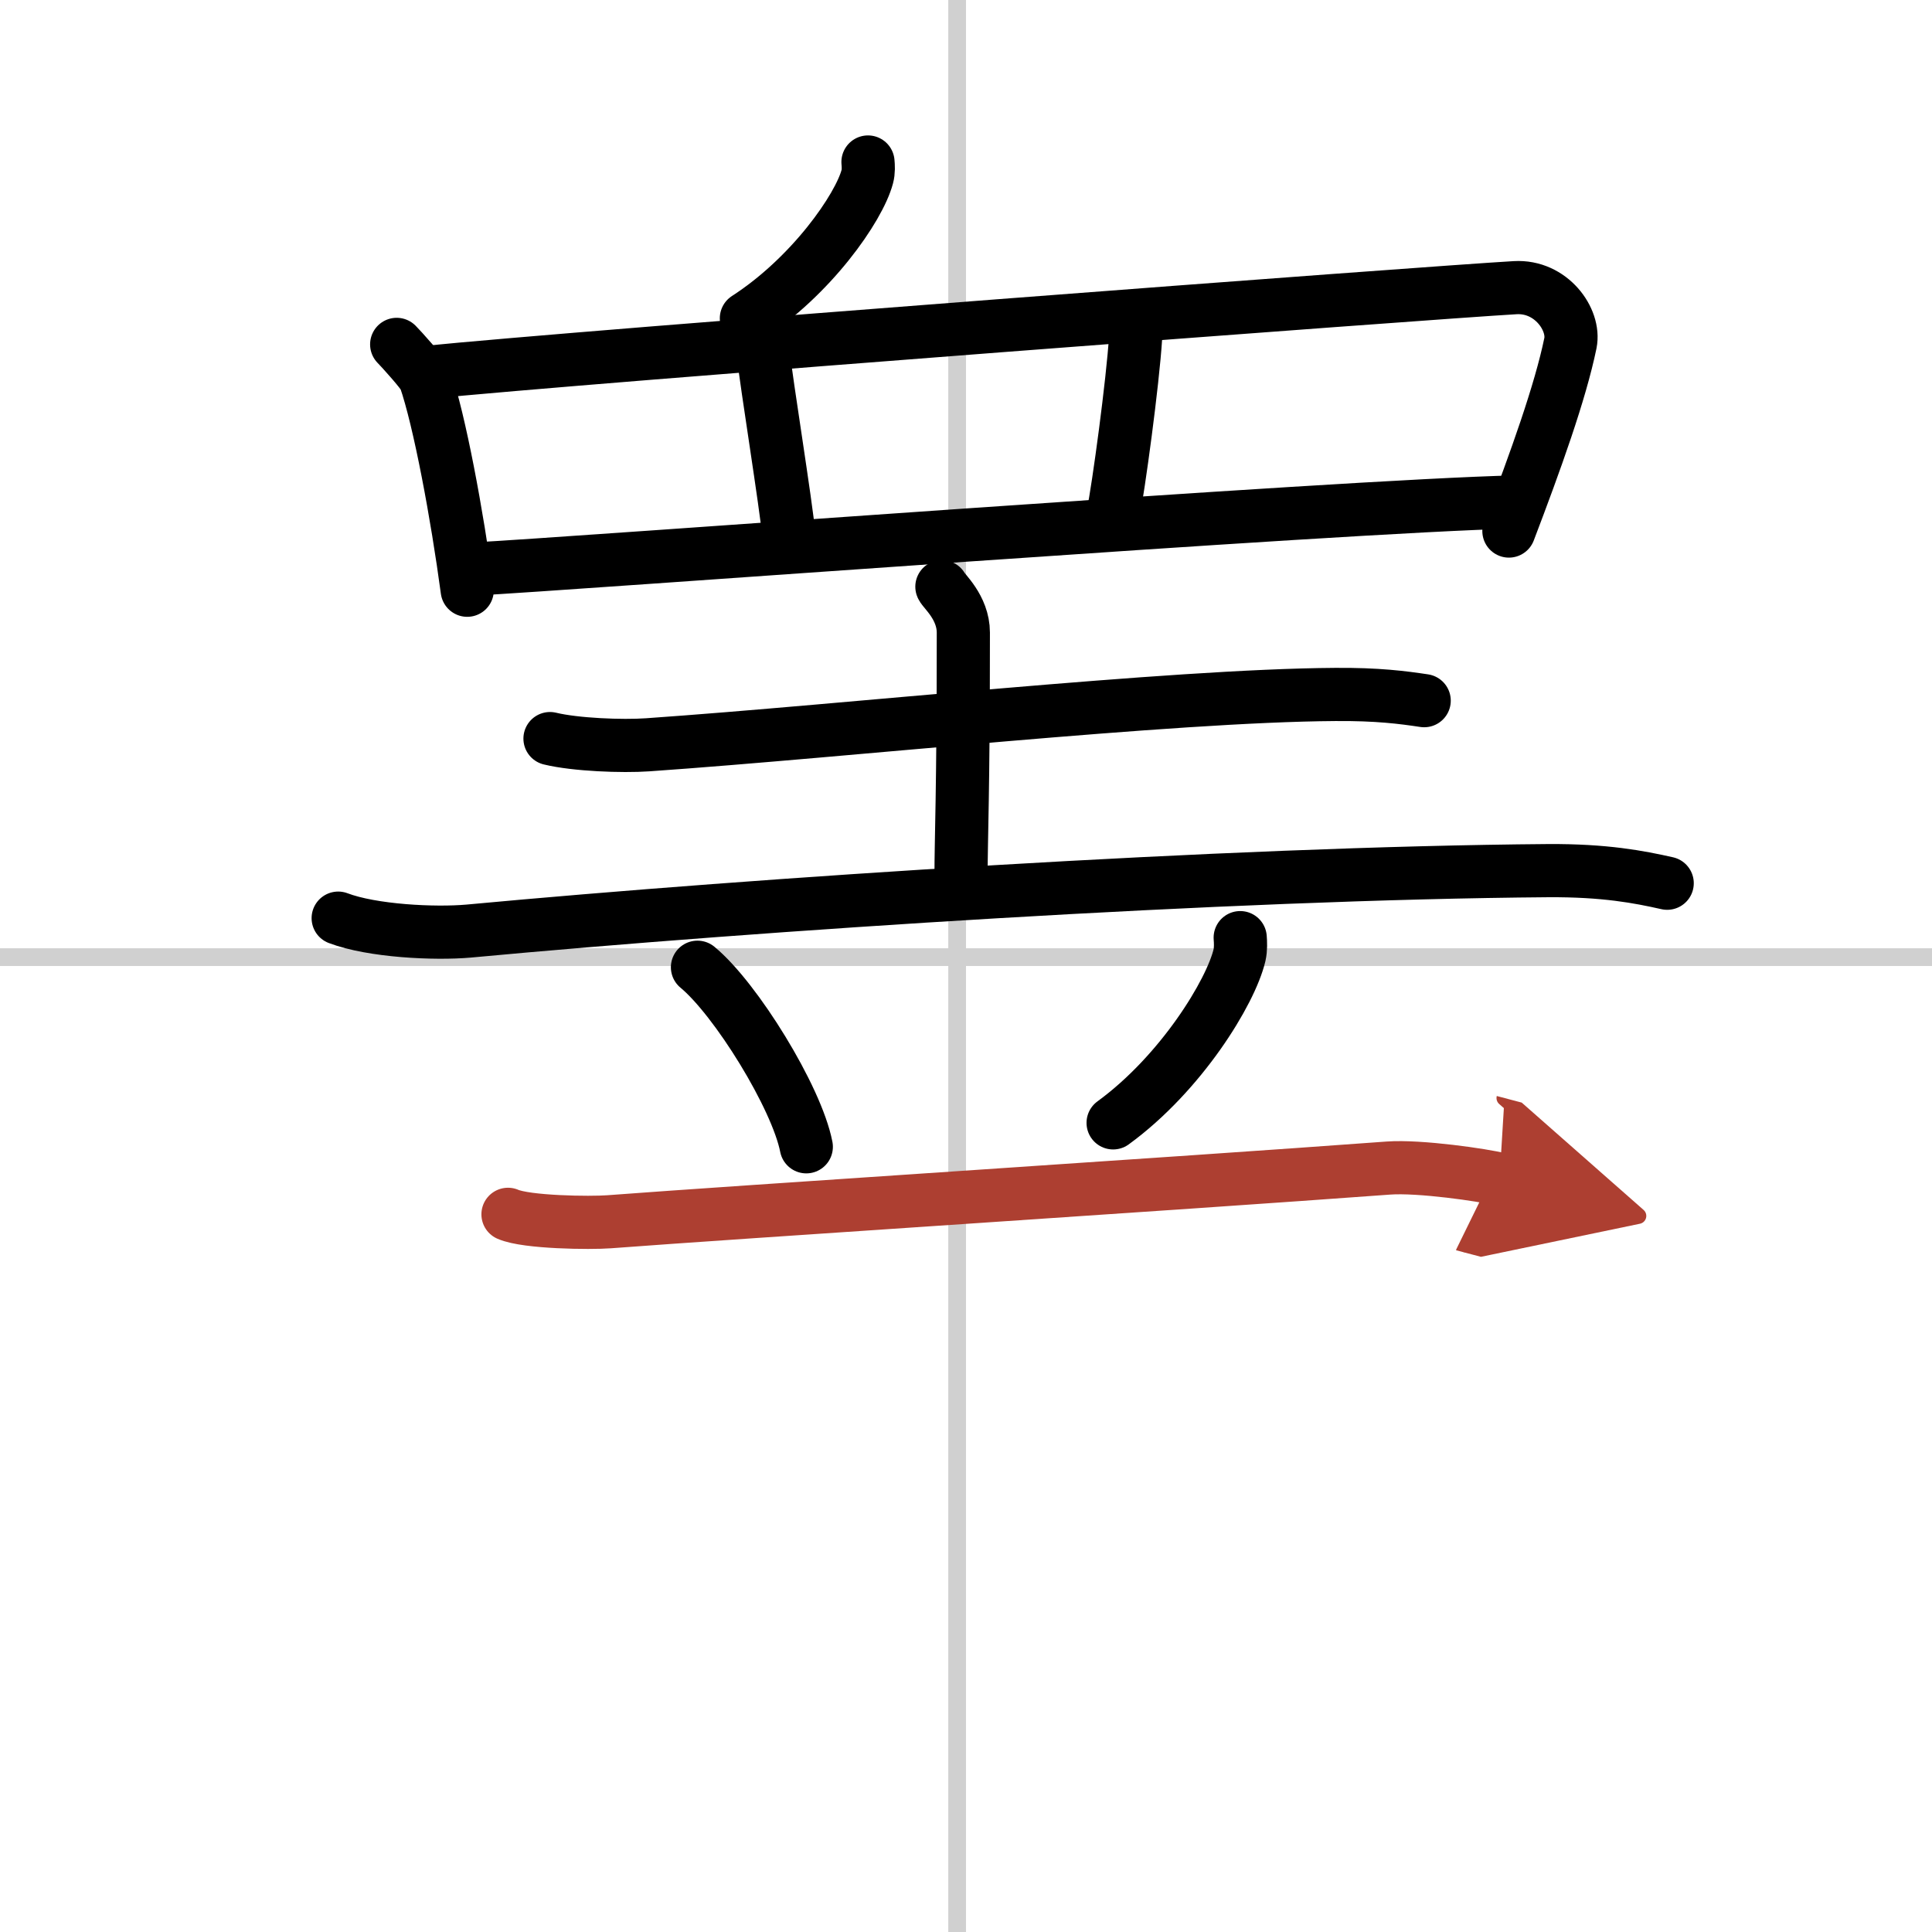 <svg width="400" height="400" viewBox="0 0 109 109" xmlns="http://www.w3.org/2000/svg"><defs><marker id="a" markerWidth="4" orient="auto" refX="1" refY="5" viewBox="0 0 10 10"><polyline points="0 0 10 5 0 10 1 5" fill="#ad3f31" stroke="#ad3f31"/></marker></defs><g fill="none" stroke="#000" stroke-linecap="round" stroke-linejoin="round" stroke-width="3"><rect width="100%" height="100%" fill="#fff" stroke="#fff"/><line x1="54" x2="54" y2="109" stroke="#d0d0d0" stroke-width="1"/><line x2="109" y1="54" y2="54" stroke="#d0d0d0" stroke-width="1"/><path d="m48.97 9.14c0.02 0.21 0.04 0.54-0.04 0.83-0.47 1.76-3.15 5.62-6.82 7.99"/><path d="m22.38 19.43c0.24 0.24 1.49 1.62 1.6 1.92 0.82 2.36 1.81 7.7 2.38 11.95"/><path d="m23.86 21.03c9.17-0.93 56.89-4.53 61.62-4.8 2.03-0.12 3.39 1.8 3.12 3.13-0.57 2.77-1.96 6.64-3.47 10.6"/><path d="m43.07 20c0.16 1.57 1.28 8.46 1.44 10.24"/><path d="m64.07 19.02c-0.16 2.56-0.96 8.46-1.28 10.04"/><path d="m26.6 32.11c5.67-0.29 48.98-3.56 58.9-3.79"/><path d="m31.03 41.67c1.44 0.35 4.08 0.45 5.51 0.35 11.21-0.78 29.46-2.78 38.78-2.84 2.4-0.02 3.83 0.17 5.03 0.35"/><path d="m53.14 33.1c0.08 0.22 1.21 1.16 1.21 2.59 0 9.26-0.13 11.47-0.13 13.8"/><path d="m19.08 51.8c1.92 0.73 5.44 0.9 7.36 0.73 16.31-1.52 42.81-3.27 60.9-3.41 3.2-0.02 5.12 0.35 6.72 0.71"/><path d="m39.35 54.57c2.17 1.79 5.6 7.35 6.14 10.13"/><path d="m69.97 52.9c0.02 0.25 0.04 0.64-0.04 0.99-0.49 2.08-3.29 6.66-7.13 9.46"/><path d="m28.66 68.51c1.05 0.46 4.65 0.5 5.7 0.42 7.24-0.55 31.62-2.12 43.97-3.03 1.74-0.13 5.4 0.4 6.27 0.63" marker-end="url(#a)" stroke="#ad3f31"/></g></svg>
